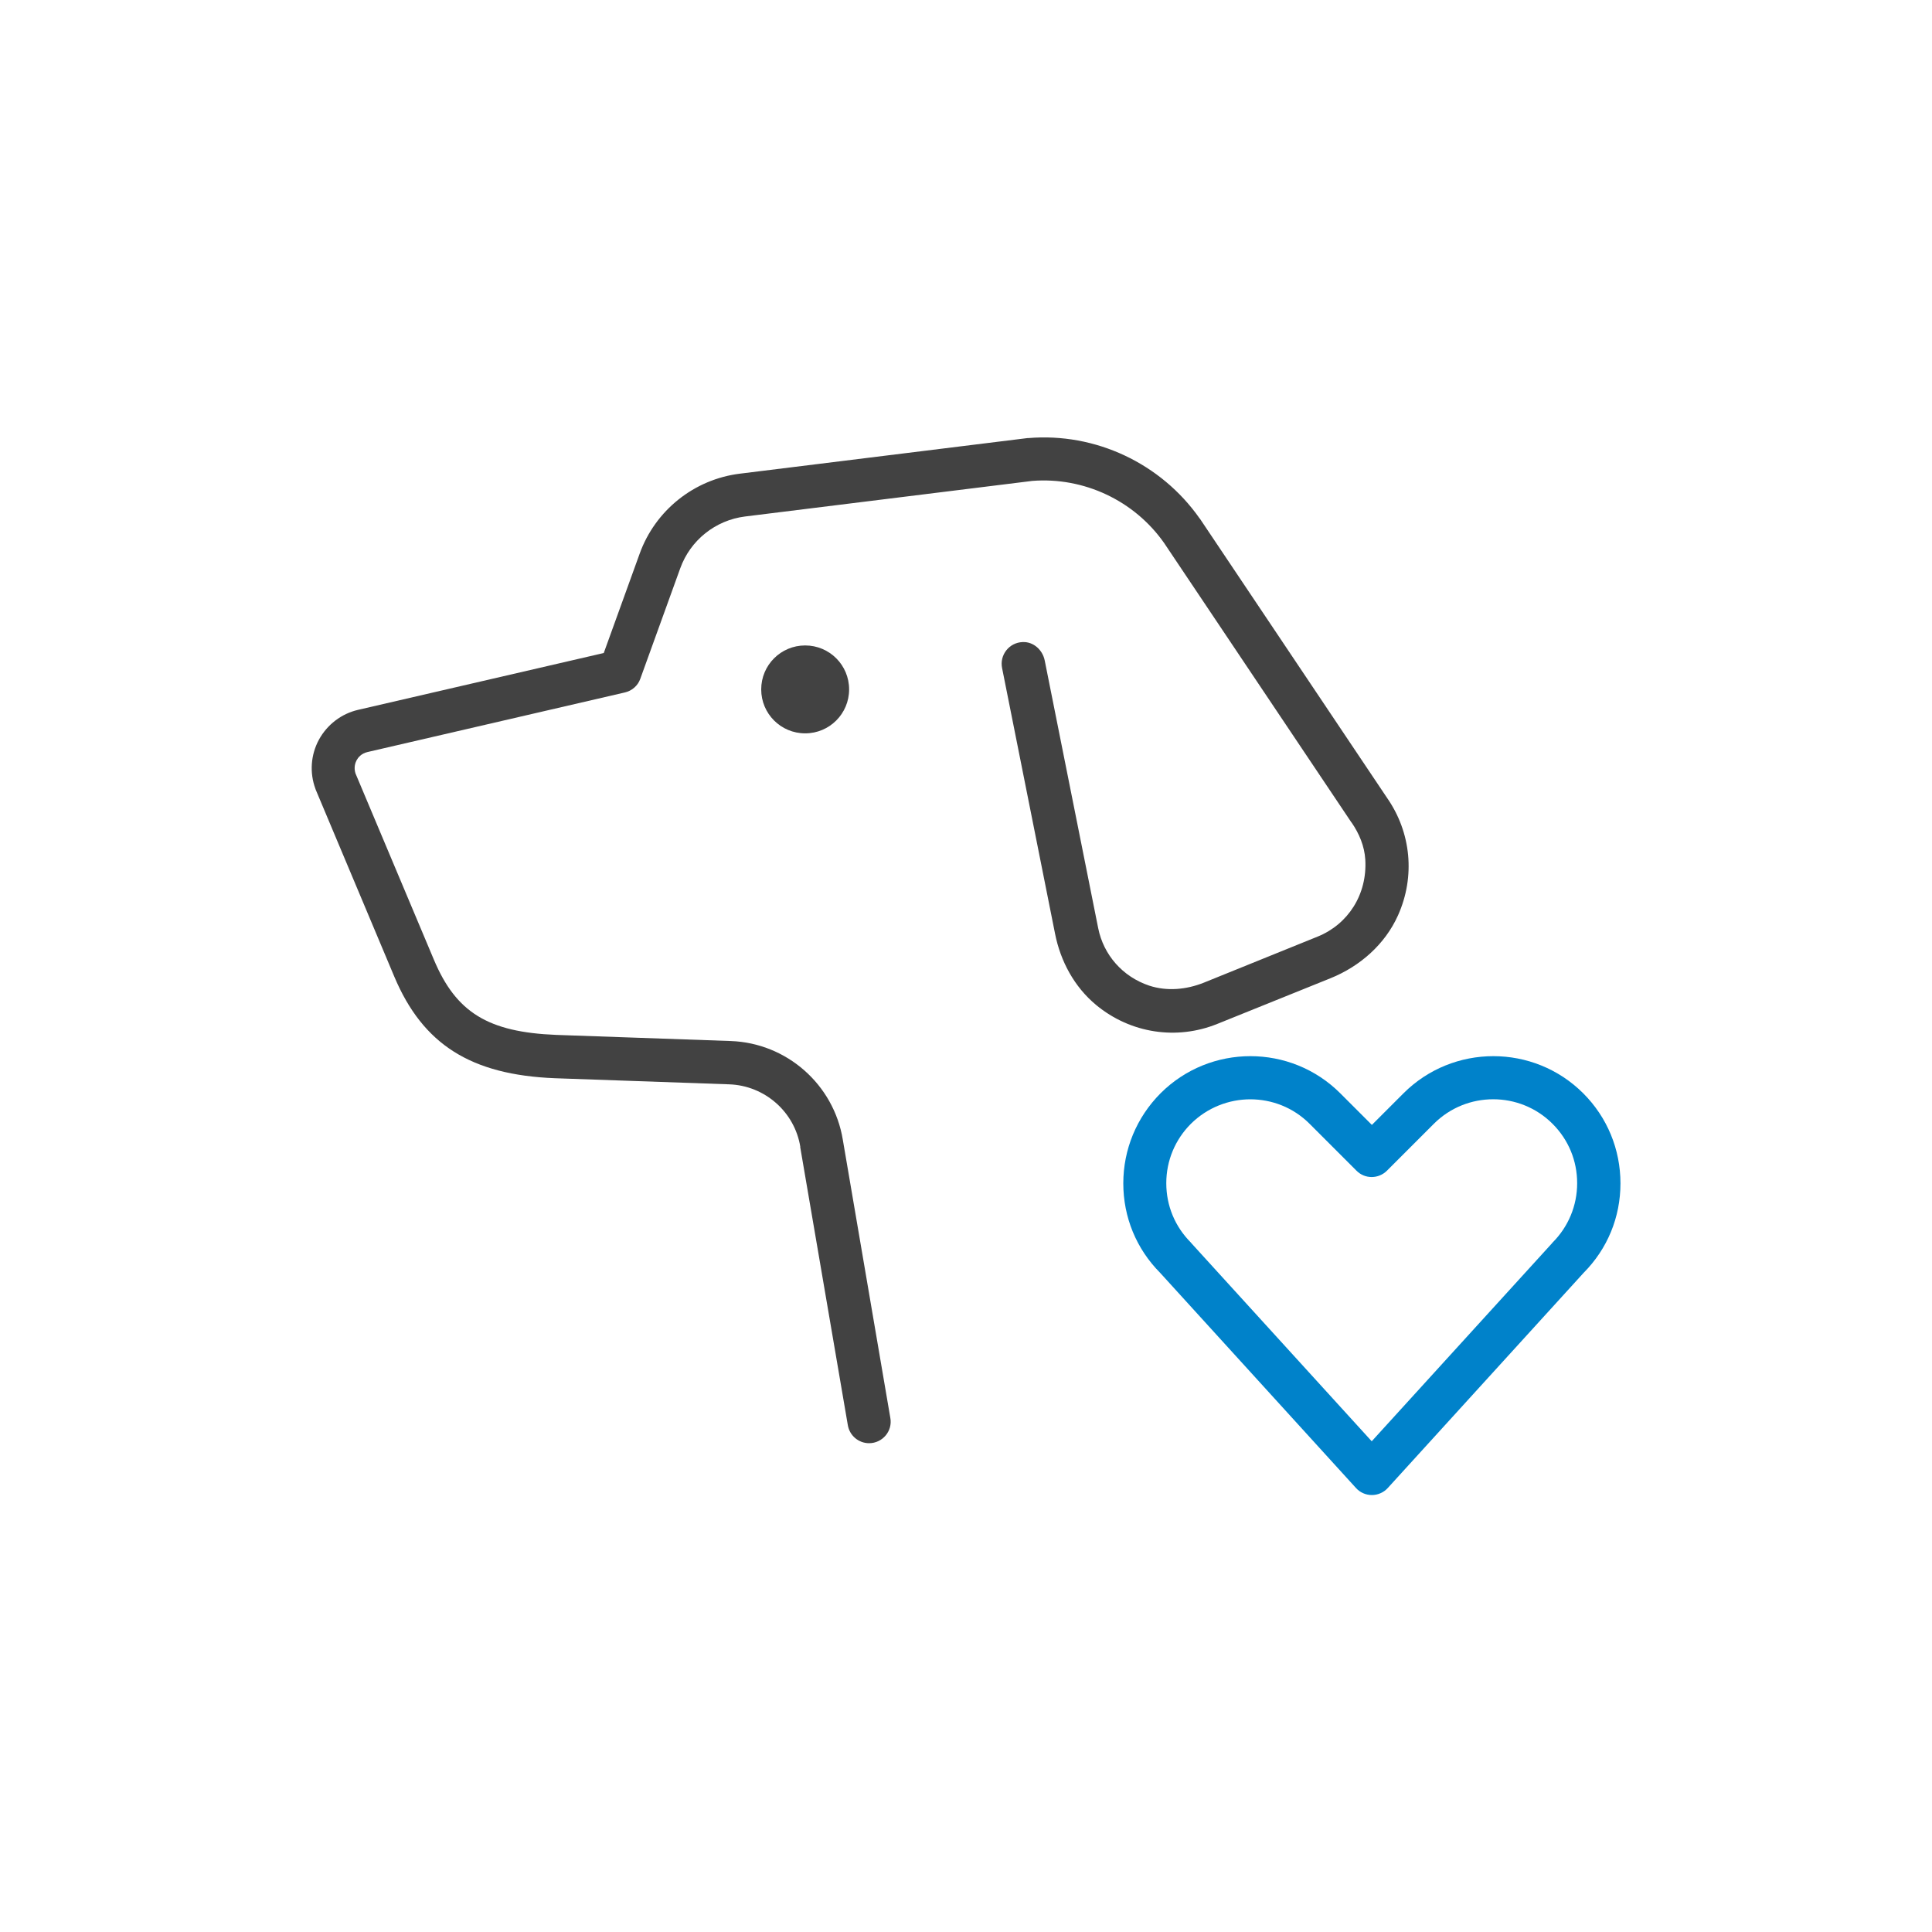 <svg viewBox="0 0 120 120" xmlns="http://www.w3.org/2000/svg" id="Design">
  <defs>
    <style>
      .cls-1 {
        fill: #424242;
      }

      .cls-2 {
        fill: #0082ca;
      }
    </style>
  </defs>
  <path d="M85.21,92.86c-.38,0-.74-.16-.99-.44l-12.16-13.36c-1.48-1.49-2.29-3.46-2.29-5.56s.82-4.09,2.31-5.59c3.08-3.08,8.09-3.08,11.17,0l1.96,1.96,1.96-1.96c3.08-3.08,8.09-3.08,11.17,0,1.49,1.49,2.31,3.48,2.31,5.59s-.81,4.07-2.29,5.56l-12.16,13.36c-.25.28-.62.44-.99.44ZM77.66,68.28c-1.33,0-2.67.51-3.69,1.52-.98.98-1.53,2.29-1.53,3.69s.54,2.7,1.53,3.69c.01.01.03.03.04.05l11.19,12.29,11.19-12.29s.03-.03.04-.05c.98-.98,1.53-2.29,1.53-3.69s-.54-2.7-1.53-3.69c-2.03-2.03-5.34-2.03-7.37,0l-2.91,2.91c-.53.53-1.38.53-1.9,0l-2.91-2.91c-1.02-1.02-2.35-1.52-3.69-1.52Z" class="cls-2"></path>
  <g>
    <path d="M49.7,71.23l2.96,17.29c.11.65.67,1.12,1.32,1.12h0c.83,0,1.47-.75,1.32-1.57l-2.95-17.27c-.56-3.44-3.49-6.02-6.97-6.14l-10.83-.38c-4.23-.17-6.22-1.39-7.6-4.67l-4.87-11.57c-.12-.37-.01-.67.07-.82.08-.15.28-.42.68-.51l15.98-3.7c.44-.1.81-.42.96-.85l2.48-6.86c.63-1.75,2.19-2.99,4.03-3.22l17.84-2.21c3.2-.25,6.33,1.22,8.18,3.85l11.63,17.35.02.02c.47.68.8,1.47.85,2.3.13,2.18-1.08,4.02-2.95,4.78l-7.09,2.87c-1.08.43-2.28.54-3.38.18-1.65-.55-2.84-1.91-3.17-3.57l-3.32-16.62c-.13-.66-.7-1.18-1.37-1.15-.85.03-1.44.81-1.28,1.61l3.29,16.5c.34,1.72,1.2,3.31,2.55,4.43,2.15,1.78,5.02,2.19,7.52,1.18l7.04-2.84c1.83-.74,3.38-2.1,4.19-3.9,1.09-2.43.81-5.16-.67-7.29l-11.63-17.35s-.01-.01-.02-.02c-2.4-3.42-6.47-5.34-10.64-4.99-.02,0-.04,0-.05,0l-17.86,2.21c-2.85.35-5.26,2.28-6.23,4.97l-2.23,6.17-15.26,3.53c-1.04.24-1.92.92-2.43,1.85-.51.94-.59,2.05-.22,3.05,0,.02.02.04.02.06l4.88,11.61c1.78,4.22,4.76,6.1,9.97,6.31l10.84.38c2.2.08,4.06,1.71,4.41,3.89Z" class="cls-1"></path>
    <path d="M47.28,42.82c0,1.51,1.22,2.73,2.73,2.73s2.73-1.22,2.73-2.73-1.22-2.73-2.73-2.73-2.73,1.22-2.73,2.73Z" class="cls-1"></path>
  </g>
</svg>